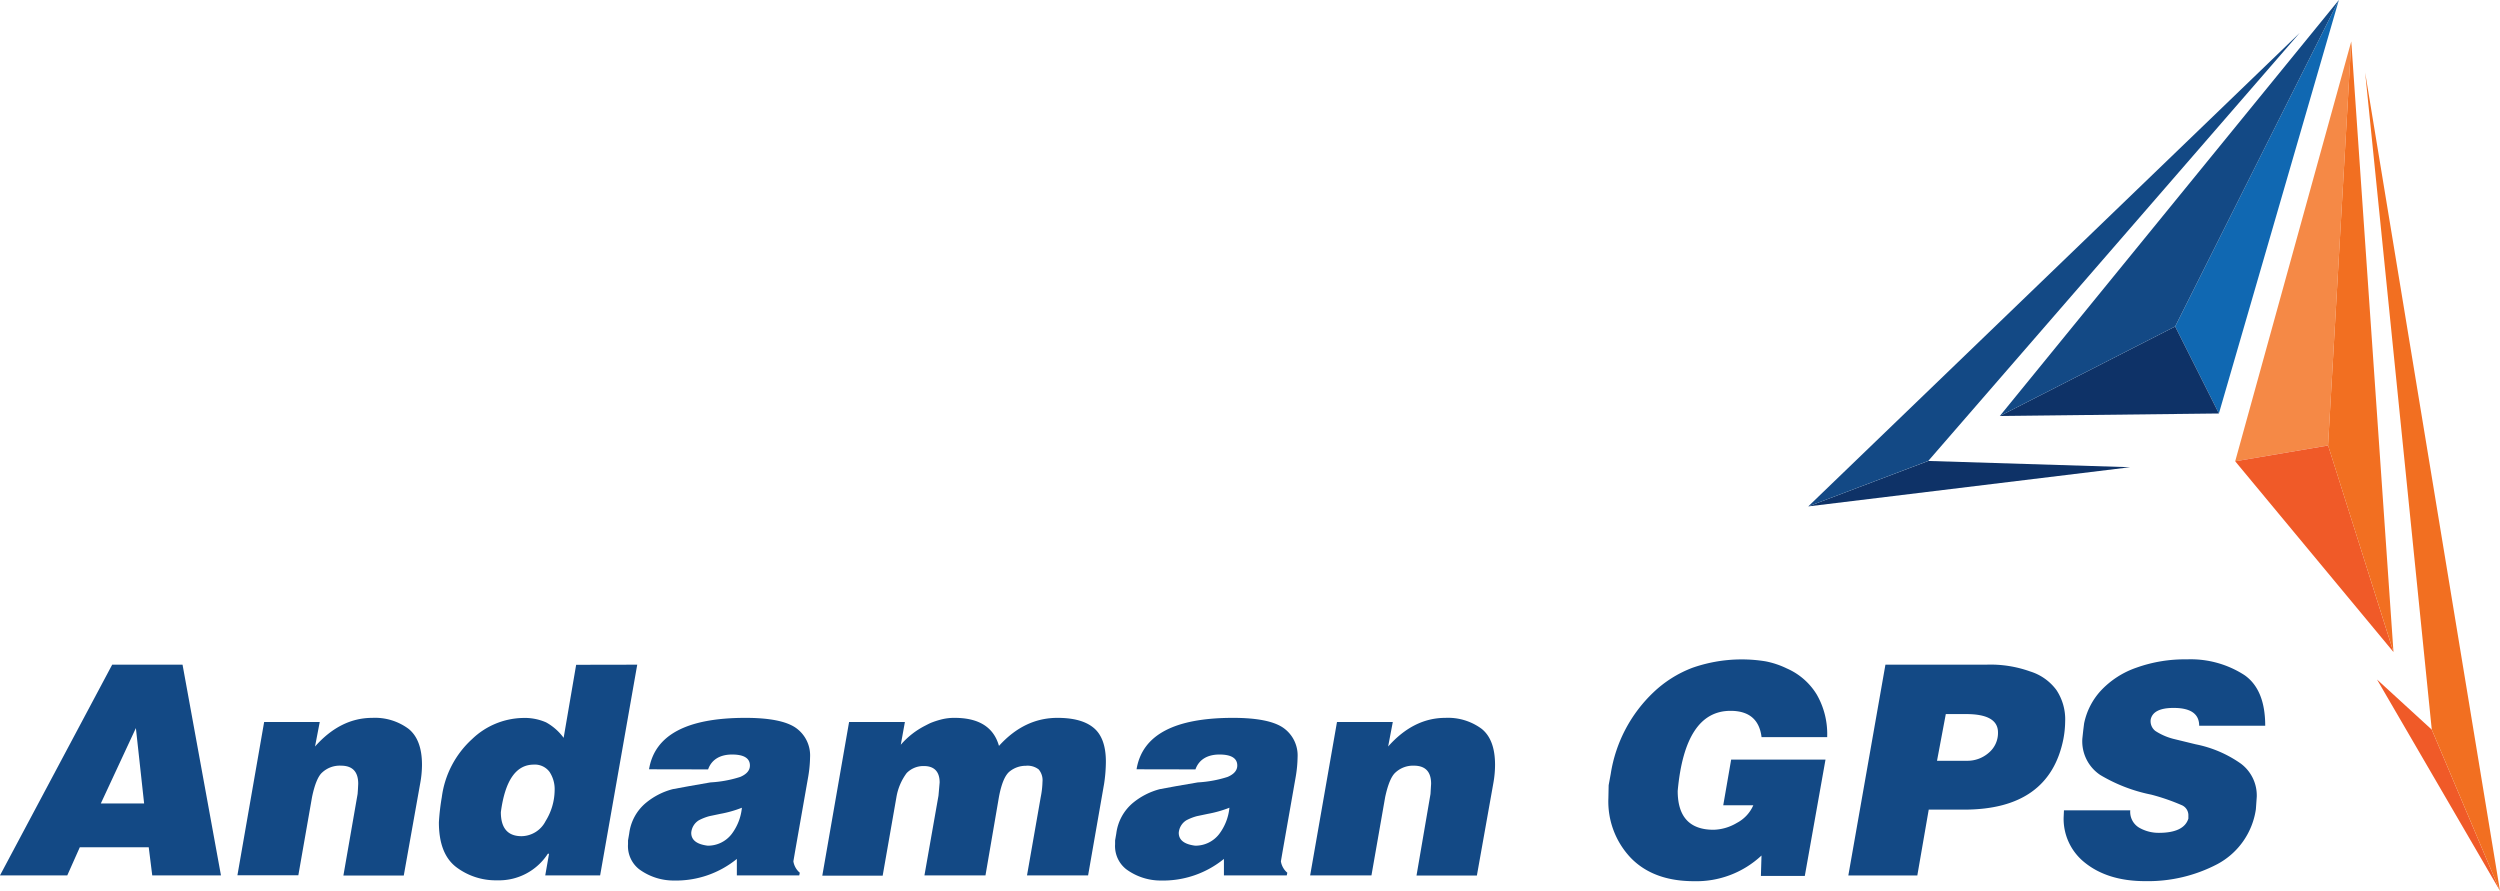 <svg id="Layer_1" data-name="Layer 1" xmlns="http://www.w3.org/2000/svg" viewBox="0 0 455.52 162.33"><defs><style>.cls-1{fill:#134985;}.cls-2{fill:#f05a28;}.cls-3{fill:#f58946;}.cls-4{fill:#1068b2;}.cls-5{fill:#0e3267;}.cls-6{fill:#f26f21;}</style></defs><title>logo</title><path class="cls-1" d="M51.18,149.45H64l7,38.39H58.48l-.64-5.12H45.28L43,187.84H30.74Zm-2.07,25.29H57L55.5,161Z" transform="translate(-30.74 -28.34)"/><path class="cls-1" d="M78.87,159.89H89l-.86,4.47q4.63-5.22,10.44-5.22a10.24,10.24,0,0,1,6.6,2c1.63,1.31,2.45,3.5,2.45,6.55a19,19,0,0,1-.32,3.35l-3,16.83h-11L95.9,173l.06-.85.05-1q0-3.3-3.14-3.3a4.71,4.71,0,0,0-3.41,1.23c-.74.64-1.37,2.13-1.86,4.47l-2.5,14.27H74Z" transform="translate(-30.74 -28.34)"/><path class="cls-1" d="M146.85,149.45l-6.76,38.39h-10l.69-3.94h-.22a10.59,10.59,0,0,1-9.21,4.84,11.93,11.93,0,0,1-7.5-2.42c-2.1-1.62-3.14-4.33-3.14-8.14a40.84,40.84,0,0,1,.53-4.59A17.33,17.33,0,0,1,116.77,163a13.74,13.74,0,0,1,9.16-3.84,9.74,9.74,0,0,1,4.31.8,9.88,9.88,0,0,1,3.2,2.82l2.28-13.31ZM128,167.66q-4.85,0-6,8.66,0,4.38,3.78,4.38a5,5,0,0,0,4.37-2.75,10.85,10.85,0,0,0,1.65-5.59,5.71,5.71,0,0,0-.94-3.39,3.33,3.33,0,0,0-2.9-1.31" transform="translate(-30.74 -28.34)"/><path class="cls-1" d="M149,168.51q1.54-9.37,17.57-9.37c4.37,0,7.42.61,9.16,1.81a6.14,6.14,0,0,1,2.61,5.39,23,23,0,0,1-.32,3.42l-2.4,13.65-.32,1.87a3.42,3.42,0,0,0,1.17,2.08l-.1.48H165v-3a17.55,17.55,0,0,1-11.44,3.94,10.6,10.6,0,0,1-6.39-2.08,5.36,5.36,0,0,1-2-4.54v-.69l.22-1.28a8.63,8.63,0,0,1,3.09-5.6,12.65,12.65,0,0,1,4.84-2.46l2.87-.53,4-.7a21.52,21.52,0,0,0,5.43-1c1.17-.5,1.76-1.19,1.76-2.08,0-1.32-1.09-2-3.25-2s-3.73.9-4.37,2.71Zm16.93,7a20.76,20.76,0,0,1-3.94,1.12l-2,.42a9.33,9.33,0,0,0-1.91.75,2.93,2.93,0,0,0-1.39,2.29c0,1.31,1,2.09,3,2.34a5.45,5.45,0,0,0,4.37-2.13,9.47,9.47,0,0,0,1.86-4.79" transform="translate(-30.74 -28.34)"/><path class="cls-1" d="M185.45,159.89h10.17l-.75,4.15a14.62,14.62,0,0,1,4.53-3.52c.46-.24.78-.4.95-.47a14.94,14.94,0,0,1,1.79-.59,9.47,9.47,0,0,1,2.53-.32q6.65,0,8.09,5.11c3.09-3.41,6.63-5.11,10.65-5.11,3,0,5.19.62,6.65,1.86s2.18,3.29,2.18,6.13a27.5,27.5,0,0,1-.32,4L229,187.84H217.87l2.5-14.27a16.06,16.06,0,0,0,.32-2.77,3.05,3.05,0,0,0-.69-2.26,3.29,3.29,0,0,0-2.34-.67,4.7,4.7,0,0,0-2.91,1q-1.31,1-2,4.71l-2.45,14.27H199.18l2.56-14.54.21-2.39c0-2-1-3-2.87-3a4.26,4.26,0,0,0-3.14,1.28,10.2,10.2,0,0,0-1.87,4.42l-2.5,14.27h-11Z" transform="translate(-30.74 -28.34)"/><path class="cls-1" d="M237.83,168.51q1.54-9.37,17.57-9.37c4.37,0,7.42.61,9.16,1.81a6.14,6.14,0,0,1,2.61,5.39,23,23,0,0,1-.32,3.42l-2.4,13.65-.32,1.87a3.42,3.42,0,0,0,1.17,2.08l-.1.48H253.75v-3a17.56,17.56,0,0,1-11.45,3.94,10.59,10.59,0,0,1-6.38-2.08,5.36,5.36,0,0,1-2-4.54v-.69l.22-1.28a8.67,8.67,0,0,1,3.08-5.6,12.77,12.77,0,0,1,4.85-2.46l2.87-.53,4.05-.7a21.52,21.52,0,0,0,5.43-1c1.17-.5,1.76-1.19,1.76-2.08,0-1.32-1.09-2-3.25-2s-3.73.9-4.37,2.71Zm16.93,7a21,21,0,0,1-3.94,1.12l-2,.42a9.11,9.11,0,0,0-1.91.75,2.93,2.93,0,0,0-1.39,2.29c0,1.31,1,2.09,3,2.34a5.45,5.45,0,0,0,4.37-2.13,9.47,9.47,0,0,0,1.86-4.79" transform="translate(-30.74 -28.34)"/><path class="cls-1" d="M274.35,159.89h10.17l-.85,4.47q4.63-5.22,10.43-5.22a10.29,10.29,0,0,1,6.61,2c1.63,1.31,2.44,3.5,2.44,6.55a19,19,0,0,1-.31,3.35l-3,16.83h-11L291.39,173l.05-.85.06-1q0-3.3-3.14-3.3A4.71,4.71,0,0,0,285,169.1q-1.12,1-1.87,4.47l-2.5,14.27H269.46Z" transform="translate(-30.74 -28.34)"/><path class="cls-1" d="M344.73,175.06l1.44-8.31h17.19l-3.77,21.19h-8l.11-3.72a17.34,17.34,0,0,1-12.3,4.68q-7.35,0-11.47-4.2a14.89,14.89,0,0,1-4.13-10.9l.05-2.39.38-2.07A26,26,0,0,1,332,154.5a21.26,21.26,0,0,1,7.13-4.49,27.17,27.17,0,0,1,13.31-1.17,15.68,15.68,0,0,1,3.88,1.3,12,12,0,0,1,5.44,4.74,14.39,14.39,0,0,1,1.91,7.56v.21H351.71c-.39-3.19-2.28-4.79-5.65-4.79q-8.3,0-9.63,14.59,0,7.08,6.54,7.08a8.69,8.69,0,0,0,4.24-1.25,6.6,6.6,0,0,0,3-3.22Z" transform="translate(-30.74 -28.34)"/><path class="cls-1" d="M374.28,149.45h18.36a21.37,21.37,0,0,1,8,1.23,9.4,9.4,0,0,1,4.79,3.38,9.64,9.64,0,0,1,1.6,5.72,18.21,18.21,0,0,1-.32,3.19q-2.56,12.89-18.1,12.89h-6.44l-2.08,12H367.52Zm11,9-1.6,8.51h5.43a5.89,5.89,0,0,0,4-1.46,4.7,4.7,0,0,0,1.68-3.7c0-2.24-1.94-3.35-5.81-3.35Z" transform="translate(-30.74 -28.34)"/><path class="cls-1" d="M431.45,160.58q0-3.26-4.68-3.25-3.67,0-4.15,2.07a2.25,2.25,0,0,0,.85,2.13,11.13,11.13,0,0,0,3.25,1.43l4.1,1a21.46,21.46,0,0,1,8.25,3.54,7.24,7.24,0,0,1,2.87,6l-.16,2.28a13.53,13.53,0,0,1-7,10,27.18,27.18,0,0,1-13.17,3.11q-7,0-11.24-3.57a10.17,10.17,0,0,1-3.62-8l.06-1.33h12.08a3.35,3.35,0,0,0,1.64,3.17,7.13,7.13,0,0,0,3.58.93c3,0,4.84-.86,5.37-2.6v-.69a2,2,0,0,0-1.27-1.78,38.22,38.22,0,0,0-5.49-1.89,29.32,29.32,0,0,1-9.31-3.59,7.37,7.37,0,0,1-3.25-6.61l.16-1.49.16-1.28a12.49,12.49,0,0,1,3-5.92A16,16,0,0,1,420,150a26.16,26.16,0,0,1,9.21-1.52,18.05,18.05,0,0,1,10.49,2.87q3.78,2.64,3.78,9.22Z" transform="translate(-30.74 -28.34)"/><polygon class="cls-2" points="433.11 123.81 455.52 162.33 443.09 132.95 433.11 123.81"/><polygon class="cls-3" points="428.42 7.54 407.27 84.05 424.19 81.17 428.42 7.54"/><polygon class="cls-4" points="396.33 59.49 404.3 75.34 426.16 0 396.33 59.49"/><polygon class="cls-5" points="396.33 59.49 396.33 59.49 404.3 75.34 364.38 75.8 396.33 59.49"/><polygon class="cls-1" points="396.33 59.49 364.38 75.8 394.18 39.24 426.16 0 396.33 59.49"/><polygon class="cls-2" points="424.2 81.17 436.11 118.8 407.27 84.05 424.2 81.17"/><polygon class="cls-6" points="432.91 72.55 436.11 118.8 424.19 81.17 428.42 7.54 432.91 72.55"/><polygon class="cls-6" points="443.09 132.95 455.52 162.33 430.95 13.22 443.09 132.95"/><polygon class="cls-5" points="329.48 92.27 388.13 85.13 351.35 83.99 329.48 92.27"/><polygon class="cls-1" points="419.02 6 329.48 92.27 351.35 83.98 419.02 6"/></svg>